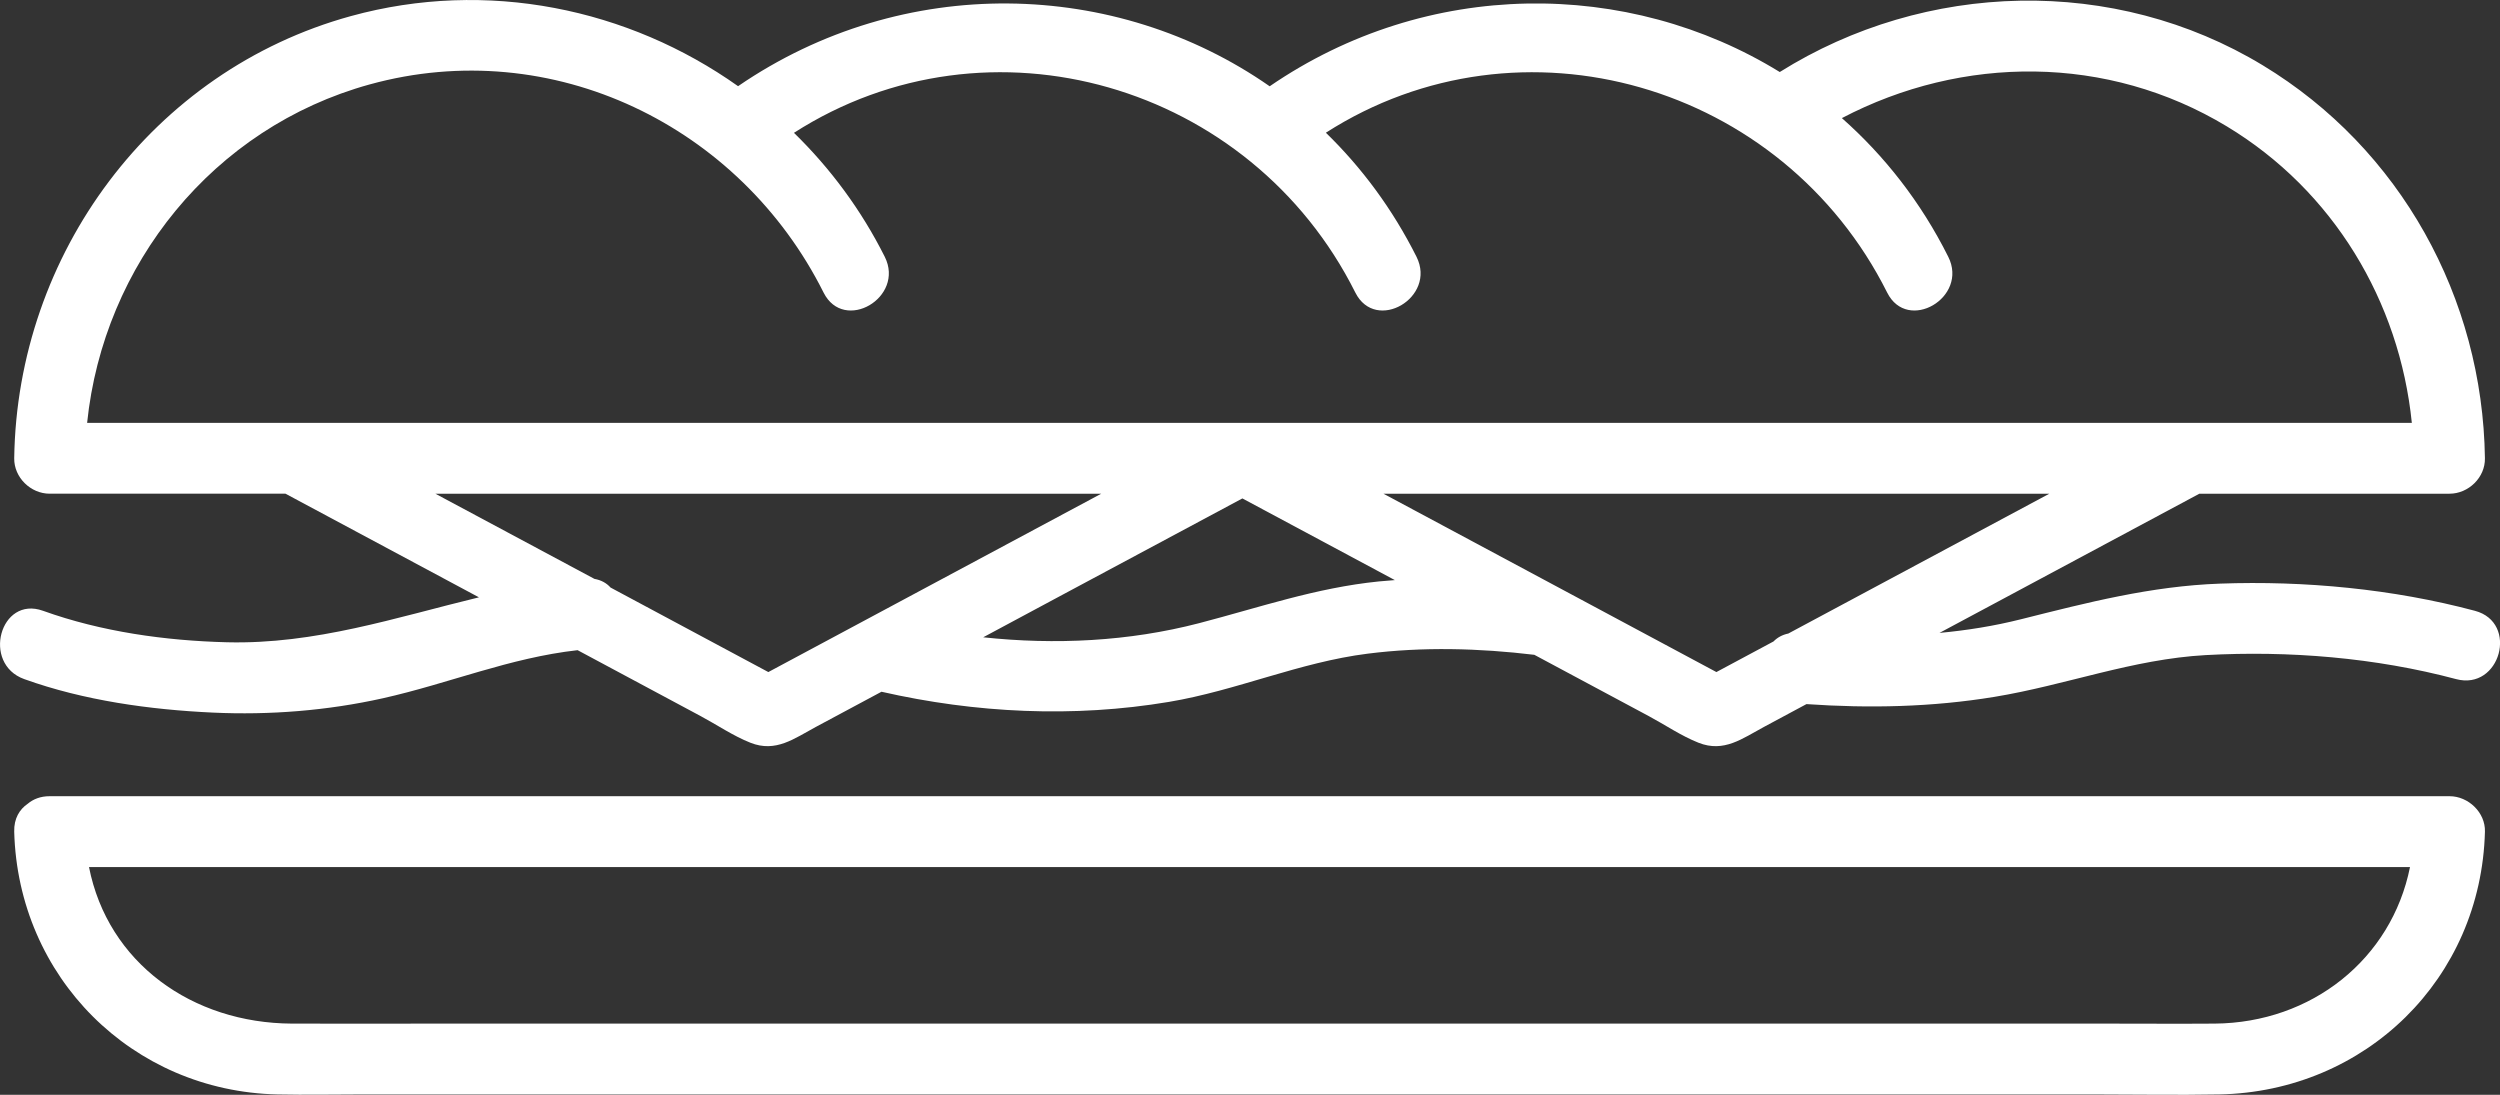 <?xml version="1.0" encoding="UTF-8" standalone="no"?><svg xmlns="http://www.w3.org/2000/svg" xmlns:xlink="http://www.w3.org/1999/xlink" fill="#000000" height="123.8" preserveAspectRatio="xMidYMid meet" version="1.1" viewBox="0.0 0.0 282.7 123.8" width="282.7" zoomAndPan="magnify">
 <rect x="0.0" y="0.0" width="282.7" height="123.8" fill="#333333" stroke="none"/>
 <defs>
  <clipPath id="clip1">
   <path d="m0 0h282.7v123.8h-282.7z"/>
  </clipPath>
 </defs>
 <g id="surface1">
  <g clip-path="url(#clip1)" id="change1_1">
   <path d="m194.09 75.996c-12.55-6.723-25.1-13.445-37.65-20.168h75.3c-9.84 5.27-19.68 10.539-29.52 15.813-0.68 0.14-1.24 0.453-1.67 0.894-2.15 1.153-4.3 2.305-6.46 3.461zm-38.18-10.246c-7.1 0.719-13.49 2.941-20.33 4.723-7.94 2.062-16.24 2.465-24.4 1.593 2.81-1.511 5.63-3.019 8.44-4.527 6.96-3.727 13.92-7.449 20.87-11.176 5.74 3.078 11.49 6.157 17.24 9.235-0.61 0.047-1.22 0.093-1.82 0.152zm-69.027 10.246c-5.949-3.187-11.895-6.371-17.844-9.558-0.441-0.497-1.055-0.844-1.82-0.977-5.996-3.211-11.992-6.422-17.989-9.633h47.899 27.401c-12.55 6.723-25.096 13.445-37.647 20.168zm-45.078-66.449c20.644-5.699 41.879 4.664 51.324 23.535 2.309 4.609 9.221 0.559 6.921-4.043-2.663-5.309-6.163-10.016-10.269-14.019 22.059-14.149 51.659-5.551 63.479 18.062 2.31 4.609 9.22 0.559 6.92-4.043-2.72-5.422-6.21-10.101-10.25-14.031 22.06-14.129 51.65-5.531 63.47 18.074 2.3 4.609 9.22 0.559 6.91-4.043-3.1-6.203-7.23-11.437-12.03-15.684 13.64-7.144 30.04-7.214 43.54 0.942 12.02 7.258 19.52 19.777 20.91 33.519h-87.26-146.42-29.198c1.847-17.898 14.242-33.382 31.953-38.269zm238.06 59.523c-9.26-2.472-19.27-3.418-28.82-3.074-7.82 0.281-14.99 2.141-22.52 4.031-3.03 0.762-6.11 1.254-9.21 1.543 2.51-1.343 5.02-2.687 7.53-4.031 7.28-3.906 14.57-7.809 21.86-11.711h28.29c2.14 0 4.04-1.836 4-4.004-0.25-18.125-9.54-35.012-25.13-44.445-16.79-10.164-38.14-9.559-54.61 0.765-17.17-10.57-39.86-10.613-57.68 1.613-17.4-12.144-41.43-12.82-60.113-0.012-12.402-8.793-28.398-12.156-43.781-7.926-22.457 6.176-37.746 26.926-38.074 50.004-0.032 2.164 1.859 4.004 4.003 4.004h26.672c7.292 3.906 14.585 7.813 21.878 11.719-9.386 2.273-18.508 5.332-28.492 5.082-6.969-0.176-14.203-1.188-20.801-3.559-4.859-1.75-6.953 5.989-2.129 7.723 6.746 2.426 14.219 3.461 21.34 3.789 6.426 0.297 12.934-0.219 19.219-1.621 7.5-1.68 14.332-4.578 22.019-5.438 4.641 2.485 9.278 4.969 13.915 7.454 1.832 0.98 3.695 2.25 5.632 3.015 2.868 1.137 4.942-0.476 7.391-1.789 2.477-1.328 4.953-2.652 7.426-3.98 10.654 2.425 21.714 2.957 32.504 1.148 7.65-1.281 14.75-4.48 22.47-5.453 6.26-0.793 12.59-0.617 18.85 0.129 4.31 2.308 8.62 4.617 12.94 6.93 1.83 0.98 3.69 2.25 5.63 3.015 2.87 1.137 4.94-0.476 7.39-1.789 1.61-0.859 3.21-1.719 4.81-2.582 7.11 0.492 14.21 0.34 21.26-0.82 8.1-1.332 15.6-4.262 23.89-4.723 9.4-0.516 19.19 0.281 28.31 2.715 4.99 1.332 7.12-6.395 2.13-7.723zm-29.43 46.68c-4.09 0.03-8.18 0-12.26 0h-56.26-132.3c-5.536 0-11.067 0.02-16.598 0-11.289-0.05-20.817-6.87-22.953-17.703h87.07 146.41 28.98c-2.09 10.403-11.11 17.613-22.09 17.703zm26.56-25.715h-91.52-146.42-33.444c-1.036 0-1.852 0.332-2.473 0.852-0.926 0.629-1.57 1.668-1.531 3.152 0.434 16.441 13.308 29.351 29.773 29.721 3.238 0.07 6.488 0 9.727 0h57.25 138.26c4.78 0 9.56 0.09 14.33 0 16.57-0.33 29.62-13.09 30.05-29.721 0.06-2.164-1.88-4.004-4-4.004" fill="#ffffff"/>
  </g>
 </g>
</svg>